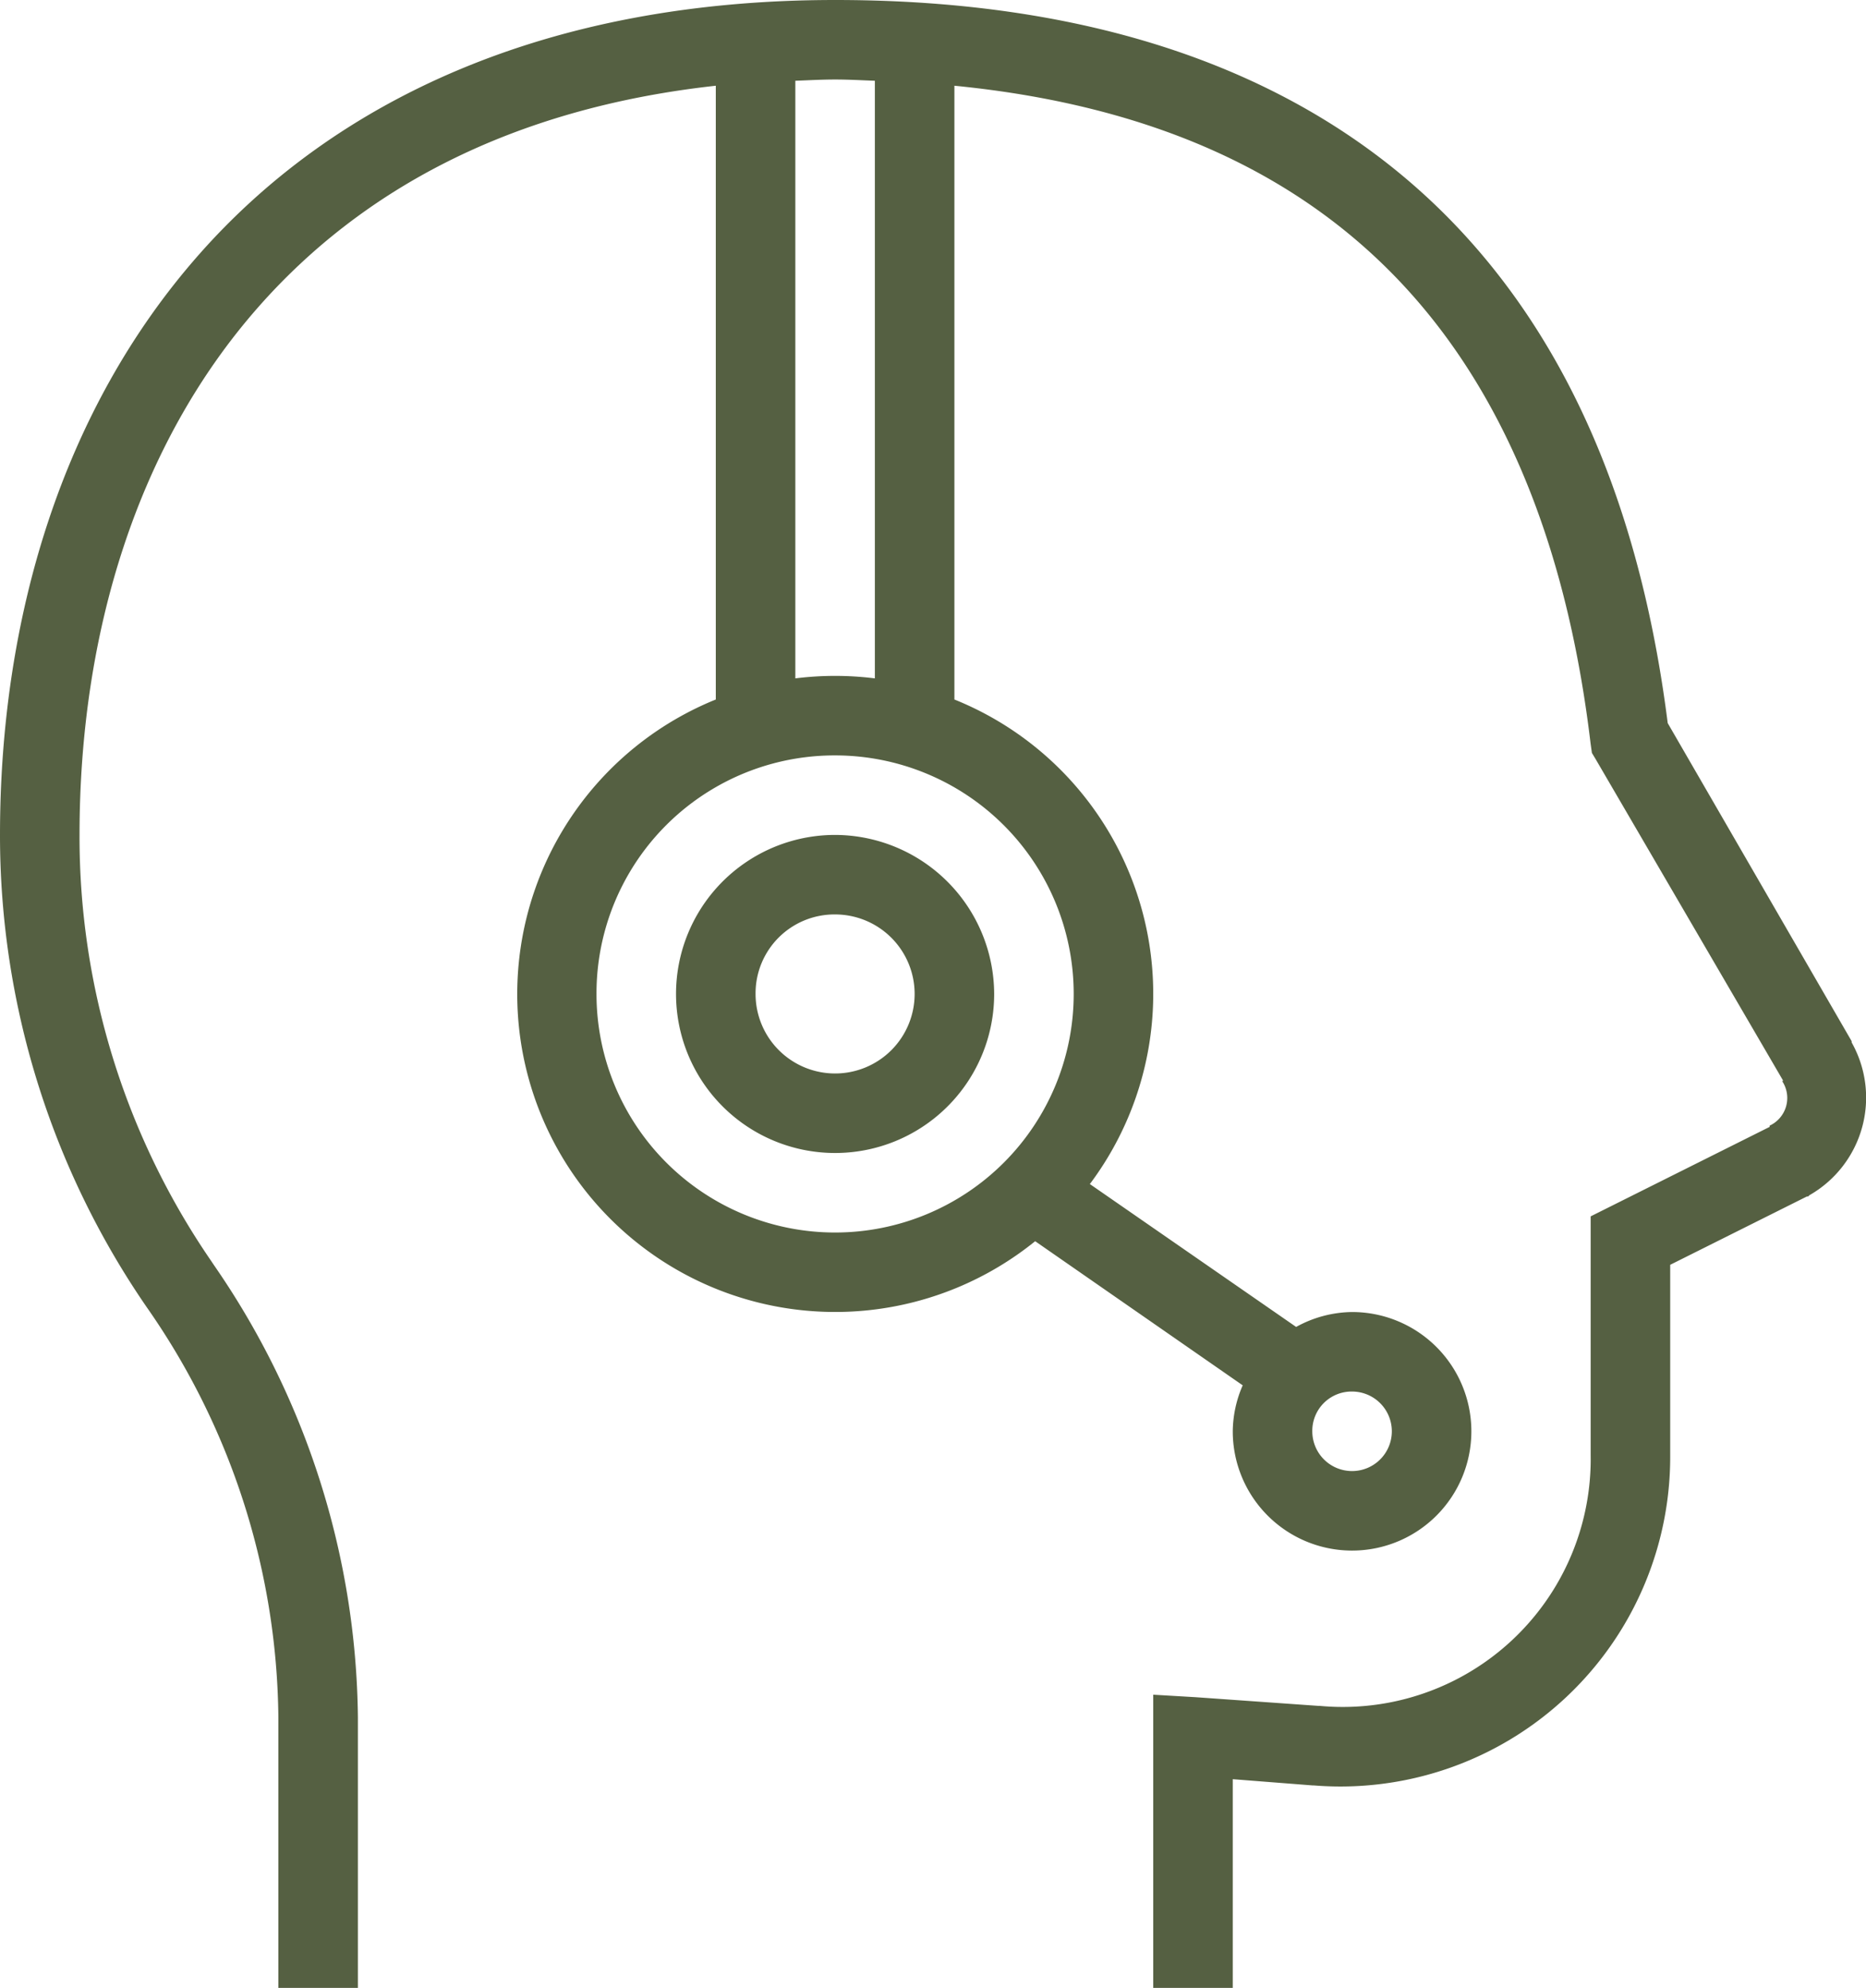 <svg xmlns="http://www.w3.org/2000/svg" width="75.078" height="80" viewBox="0 0 75.078 80">
  <g id="icons8-customer_support" transform="translate(-2)">
    <path id="Tracé_81" data-name="Tracé 81" d="M35.6,0C24.038,0,15.513,3.994,10,10.25S2,24.894,2,33.6a33.481,33.481,0,0,0,5.9,19,29.267,29.267,0,0,1,5.3,16.5V80h3.2V69.1a32.555,32.555,0,0,0-5.8-18.2l-.1-.15A30.139,30.139,0,0,1,5.2,33.6c0-8.094,2.313-15.706,7.2-21.25,4.125-4.681,10.113-7.987,18.4-8.9v24.7a12.792,12.792,0,1,0,12.85,21.8L52,55.75a4.723,4.723,0,0,0-.4,1.85,4.8,4.8,0,1,0,4.8-4.8,4.758,4.758,0,0,0-2.25.6l-8.3-5.75a12.768,12.768,0,0,0-5.45-19.5V3.45c8.2.806,13.875,3.669,17.8,7.75,4.656,4.844,6.944,11.531,7.8,18.75l.05.35.15.25L73.75,43.5H73.7a1.228,1.228,0,0,1-.5,1.8v.05L66,48.95v9.6a9.975,9.975,0,0,1-10.9,10.1h-.05L50.1,68.3l-1.7-.1V80h3.2V71.6l3.2.25h.05A13.266,13.266,0,0,0,69.2,58.55V50.9l5.5-2.75h.05l.05-.05a4.523,4.523,0,0,0,1.7-6.15V41.9L69.1,29.1c-.95-7.494-3.406-14.694-8.6-20.1C55.194,3.481,47.119,0,35.6,0Zm0,3.2c.556,0,1.063.031,1.6.05V27.3a12.85,12.85,0,0,0-3.2,0V3.25C34.525,3.231,35.056,3.2,35.6,3.2Zm0,27.2A9.6,9.6,0,1,1,26,40,9.579,9.579,0,0,1,35.6,30.4Zm0,3.2A6.4,6.4,0,1,0,42,40,6.42,6.42,0,0,0,35.6,33.6Zm0,3.2A3.2,3.2,0,1,1,32.4,40,3.175,3.175,0,0,1,35.6,36.8ZM56.4,56a1.6,1.6,0,1,1-1.6,1.6A1.58,1.58,0,0,1,56.4,56Z" fill="#556042"/>
  </g>
</svg>
